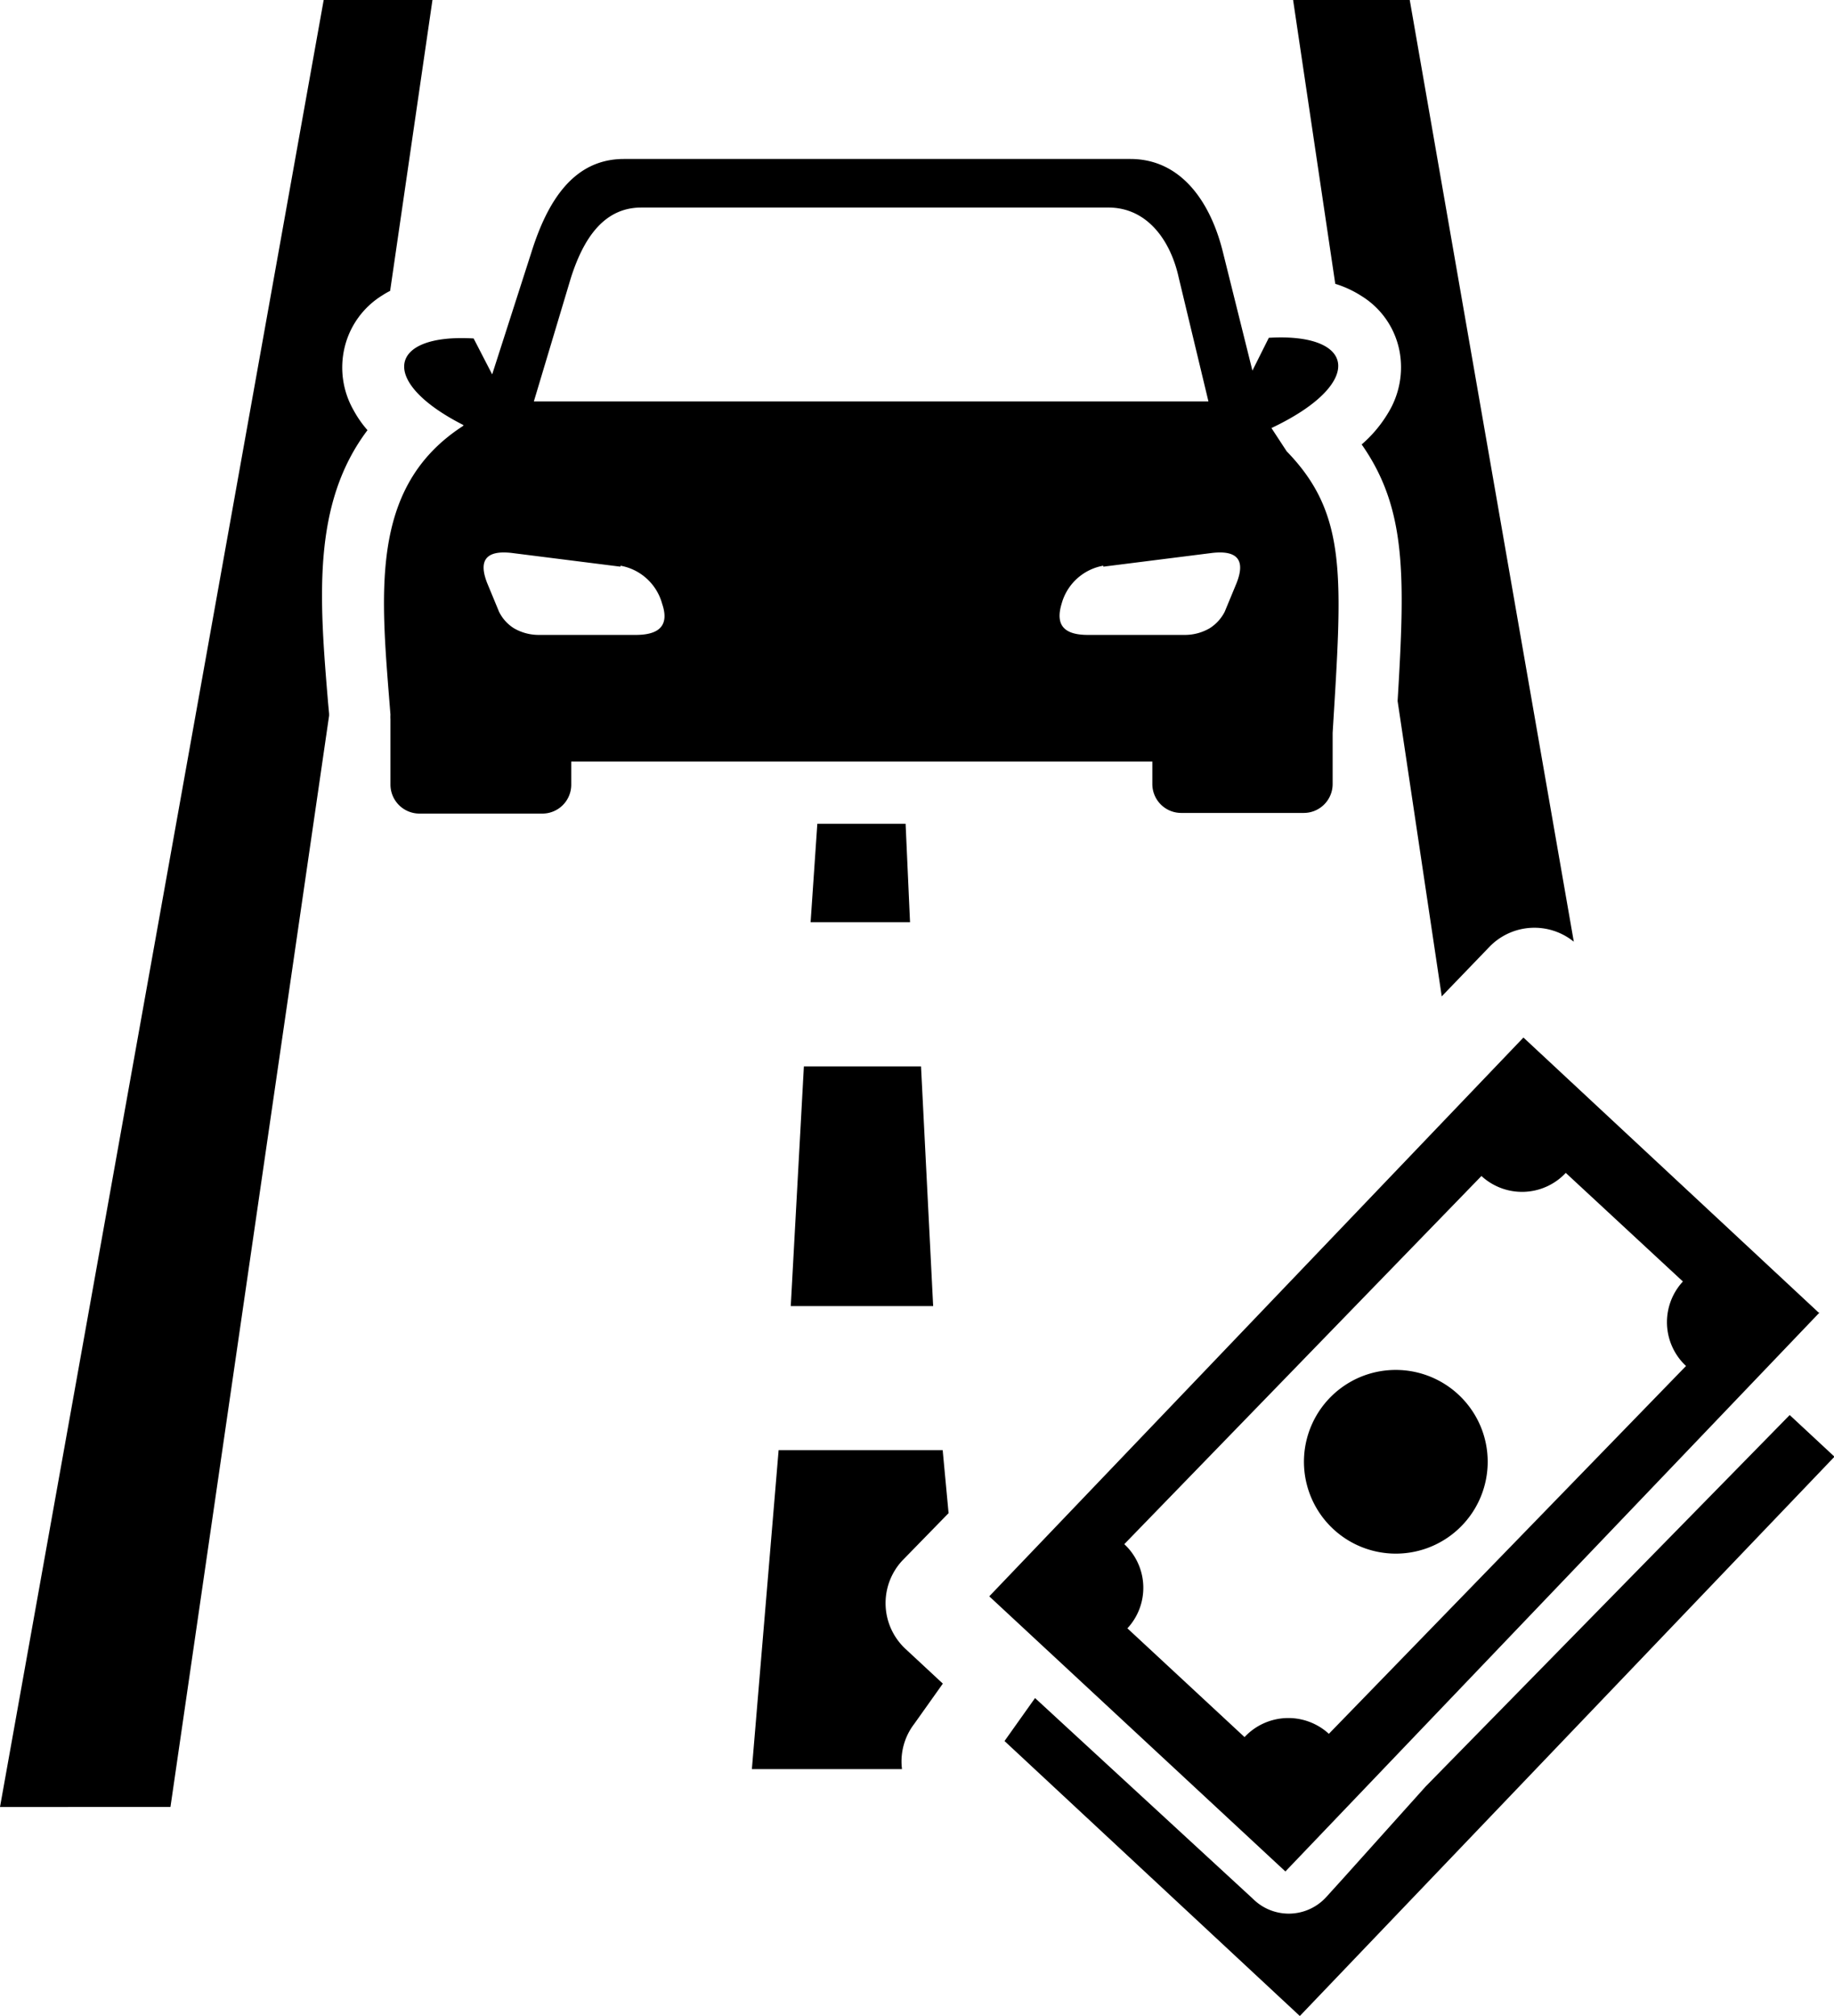 <svg id="Layer_1" data-name="Layer 1" xmlns="http://www.w3.org/2000/svg" viewBox="0 0 111.79 122.88"><defs><style>.cls-1{fill-rule:evenodd;}</style></defs><title>car-vehicle-road-tax</title><path class="cls-1" d="M0,110.14,19.73,0h6.63L23.78,17.73a4.39,4.39,0,0,0-.47.27A5.12,5.12,0,0,0,21,21.2,5.25,5.25,0,0,0,21.55,25a6.57,6.57,0,0,0,.85,1.22C19,30.73,19.47,36.53,20,42.86l.06.65v.11l-9.67,66.52ZM111.79,88.82,79.23,122.88l-18-16.76,1.86-2.62,13.22,12.18.17.16a3.09,3.09,0,0,0,4.36-.21l1.06-1.17,0,0,5-5.57,22.19-22.64,2.72,2.53ZM110.91,80,78.35,114.07,60.3,97.3,92.86,63.24l18,16.77ZM90.35,87.2a5.6,5.6,0,1,1-7.17-3.37,5.61,5.61,0,0,1,7.17,3.37Zm12.42-3.94L81,105.68a3.65,3.65,0,0,0-5.14.2l-7.14-6.63a3.63,3.63,0,0,0-.19-5.13L90.3,71.68a3.65,3.65,0,0,0,5.14-.19l7.14,6.62a3.65,3.65,0,0,0,.19,5.15ZM28.25,25.91c-5.2-2.64-4.61-5.59.62-5.28L30,22.82l2.41-7.5c.95-3,2.52-5.63,5.62-5.63H68.9c3.1,0,4.88,2.63,5.63,5.63l1.81,7.27,1-2c5.37-.32,5.85,2.81.16,5.5l.93,1.42c3.73,3.84,3.38,7.67,2.8,17.16v3.12a1.76,1.76,0,0,1-1.76,1.76H72a1.76,1.76,0,0,1-1.76-1.76V46.42H34.82v1.41a1.76,1.76,0,0,1-1.76,1.76h-7.5a1.77,1.77,0,0,1-1.76-1.76v-4a2.13,2.13,0,0,1,0-.27c-.57-7.29-1.37-13.85,4.43-17.6Zm9.57,8.63-6.66-.84c-1.57-.17-2,.49-1.46,1.85l.72,1.74a2.48,2.48,0,0,0,.9,1,3,3,0,0,0,1.49.41l5.94,0c1.44,0,2.06-.58,1.61-1.9a3.22,3.22,0,0,0-2.54-2.32Zm29.43,0,6.66-.84c1.57-.17,2,.49,1.46,1.85l-.72,1.74a2.57,2.57,0,0,1-.91,1,3,3,0,0,1-1.49.41l-5.94,0c-1.43,0-2-.58-1.6-1.9a3.22,3.22,0,0,1,2.54-2.32ZM32.54,24.47H73.66l-1.81-7.54c-.5-2.29-1.93-4.28-4.29-4.28H39.09c-2.35,0-3.56,2-4.29,4.28l-2.26,7.54v0ZM55.2,50.21l.27,6H49.41l.41-6ZM47.46,88.39h10l.36,3.84L55,95.12a3.81,3.81,0,0,0,.2,5.39l2.27,2.11-1.74,2.45a3.76,3.76,0,0,0-.75,2.76H45.83l1.63-19.44ZM49,65h7.14l.74,14.61H48.2L49,65ZM85.93,0l10,57.4a3.81,3.81,0,0,0-5.16.33l-2.89,3-2.69-18c.46-7.65.55-11.73-2.19-15.64a7.85,7.85,0,0,0,1.63-1.95,5.32,5.32,0,0,0,.67-3.77A5.06,5.06,0,0,0,83,18.05a6.47,6.47,0,0,0-1.61-.75L78.82,0Z"/></svg>